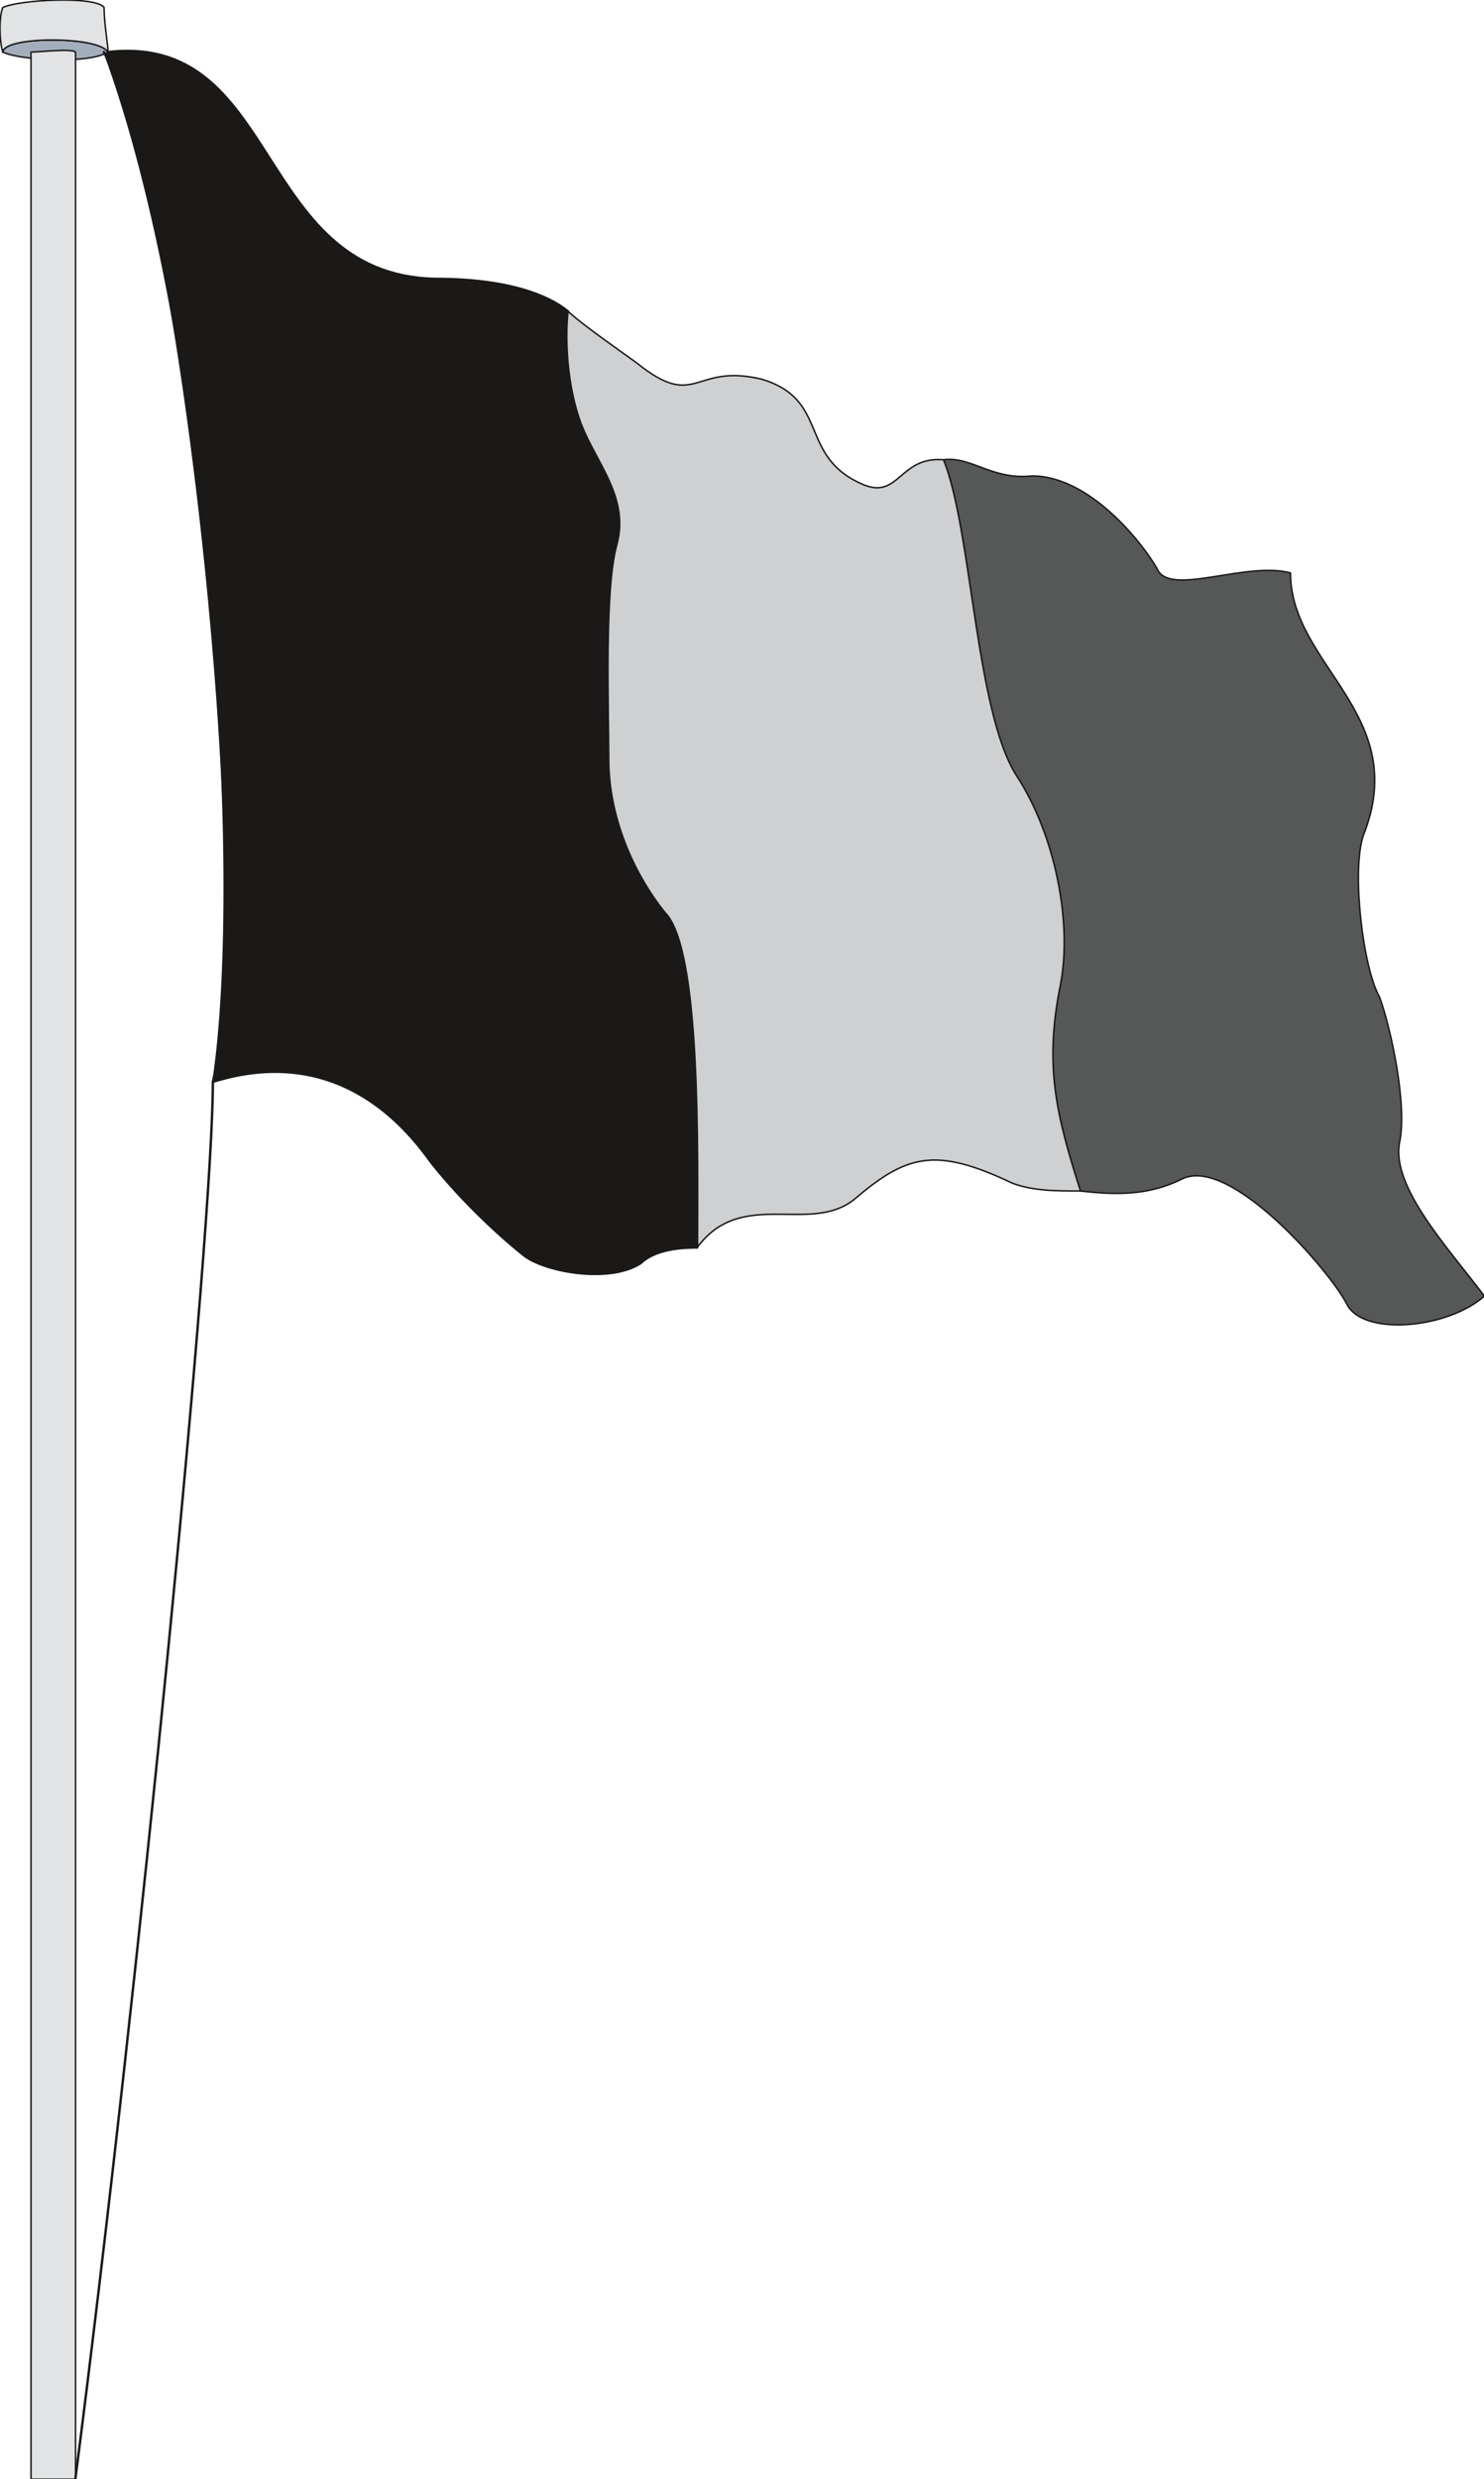 <svg xmlns="http://www.w3.org/2000/svg" xml:space="preserve" width="78.99mm" height="498.444" fill-rule="evenodd" stroke-linejoin="round" stroke-width="28.222" preserveAspectRatio="xMidYMid" version="1.2" viewBox="0 0 7899 13188"><defs class="ClipPathGroup"><clipPath id="a" clipPathUnits="userSpaceOnUse"><path d="M0 0h7899v13188H0z"/></clipPath></defs><g class="SlideGroup"><g class="Slide" clip-path="url(#a)"><g class="Page"><g class="com.sun.star.drawing.ClosedBezierShape"><path fill="none" d="M5018 2439h2888v4615H5018z" class="BoundingBox"/><path fill="#565757" d="M7449 6080c-43 236 259 559 452 815-193 173-645 216-732 43-87-172-622-795-879-665-173 86-345 86-539 63-130-409-194-666-107-1095 63-323-23-795-236-1118-216-343-237-1312-386-1677 149-20 256 109 472 86 301 0 580 345 666 495 64 150 473-43 709 21 0 495 646 752 387 1398-63 193 0 708 87 858 63 173 149 582 106 776Z"/><path fill="none" stroke="#1B1918" stroke-linecap="round" stroke-width="8" d="M7449 6080c-43 236 259 559 452 815-193 173-645 216-732 43-87-172-622-795-879-665-173 86-345 86-539 63-130-409-194-666-107-1095 63-323-23-795-236-1118-216-343-237-1312-386-1677 149-20 256 109 472 86 301 0 580 345 666 495 64 150 473-43 709 21 0 495 646 752 387 1398-63 193 0 708 87 858 63 173 149 582 106 776Z"/></g><g class="com.sun.star.drawing.ClosedBezierShape"><path fill="none" d="M3010 1650h2747v4993H3010z" class="BoundingBox"/><path fill="#CFD0D2" d="M3022 1654c63 63 279 213 366 276 322 259 299 0 665 87 367 109 193 409 537 559 196 86 196-150 432-130 150 366 170 1333 386 1676 213 324 300 796 236 1119-86 429-23 686 107 1095-130 0-257 0-366-43-406-193-559-150-836 86-237 193-603-64-839 259 0-516 20-1590-173-1783-172-216-299-516-299-819 0-279-23-902 43-1138 63-236-87-409-173-602s-106-472-86-642Z"/><path fill="none" stroke="#1B1918" stroke-linecap="round" stroke-width="8" d="M3022 1654c63 63 279 213 366 276 322 259 299 0 665 87 367 109 193 409 537 559 196 86 196-150 432-130 150 366 170 1333 386 1676 213 324 300 796 236 1119-86 429-23 686 107 1095-130 0-257 0-366-43-406-193-559-150-836 86-237 193-603-64-839 259 0-516 20-1590-173-1783-172-216-299-516-299-819 0-279-23-902 43-1138 63-236-87-409-173-602s-106-472-86-642Z"/></g><g class="com.sun.star.drawing.ClosedBezierShape"><path fill="none" d="M550 264h3169v6521H550z" class="BoundingBox"/><path fill="#1B1918" d="M3713 6639c0-515 20-1591-173-1784-173-216-300-515-300-818 0-279-23-901 43-1138 64-236-86-409-172-602-87-193-107-473-87-643-107-87-323-173-709-173-968-23-816-1330-1761-1204 556 1504 751 4362 579 5481 689-216 1052 279 1161 429 171 216 386 409 493 493 107 86 453 152 623 43 67-63 173-84 303-84Z"/><path fill="none" stroke="#1B1918" stroke-linecap="round" stroke-width="8" d="M3713 6639c0-515 20-1591-173-1784-173-216-300-515-300-818 0-279-23-901 43-1138 64-236-86-409-172-602-87-193-107-473-87-643-107-87-323-173-709-173-968-23-816-1330-1761-1204 556 1504 751 4362 579 5481 689-216 1052 279 1161 429 171 216 386 409 493 493 107 86 453 152 623 43 67-63 173-84 303-84Z"/></g><g class="com.sun.star.drawing.ClosedBezierShape"><path fill="none" d="M11 208h569v115H11z" class="BoundingBox"/><path fill="#A3AEBC" d="M575 277c-106 66-474 43-560 0 0-86 517-86 560 0Z"/><path fill="none" stroke="#1B1918" stroke-linecap="round" stroke-width="8" d="M575 277c-106 66-474 43-560 0 0-86 517-86 560 0Z"/></g><g class="com.sun.star.drawing.ClosedBezierShape"><path fill="none" d="M-4-4h584v287H-4z" class="BoundingBox"/><path fill="#E2E3E4" d="M575 278c0-43-21-151-21-238-43-63-453-42-539 0-20 44-20 175 0 238 0-87 516-87 560 0Z"/><path fill="none" stroke="#1B1918" stroke-linecap="round" stroke-width="8" d="M575 278c0-43-21-151-21-238-43-63-453-42-539 0-20 44-20 175 0 238 0-87 516-87 560 0Z"/></g><g class="com.sun.star.drawing.ClosedBezierShape"><path fill="none" d="M160 264h247v12930H160z" class="BoundingBox"/><path fill="#E2E3E4" d="M402 277v12912H165V277c43 0 216-20 237 0Z"/><path fill="none" stroke="#1B1918" stroke-linecap="round" stroke-width="8" d="M402 277v12912H165V277c43 0 216-20 237 0Z"/></g><g fill="none" class="com.sun.star.drawing.OpenBezierShape"><path d="M394 270h819v12927H394z" class="BoundingBox"/><path stroke="#1B1918" stroke-linecap="round" stroke-width="13" d="M553 277c430 795 816 4598 580 5479 0 795-387 4749-732 7433"/></g></g></g></g></svg>
